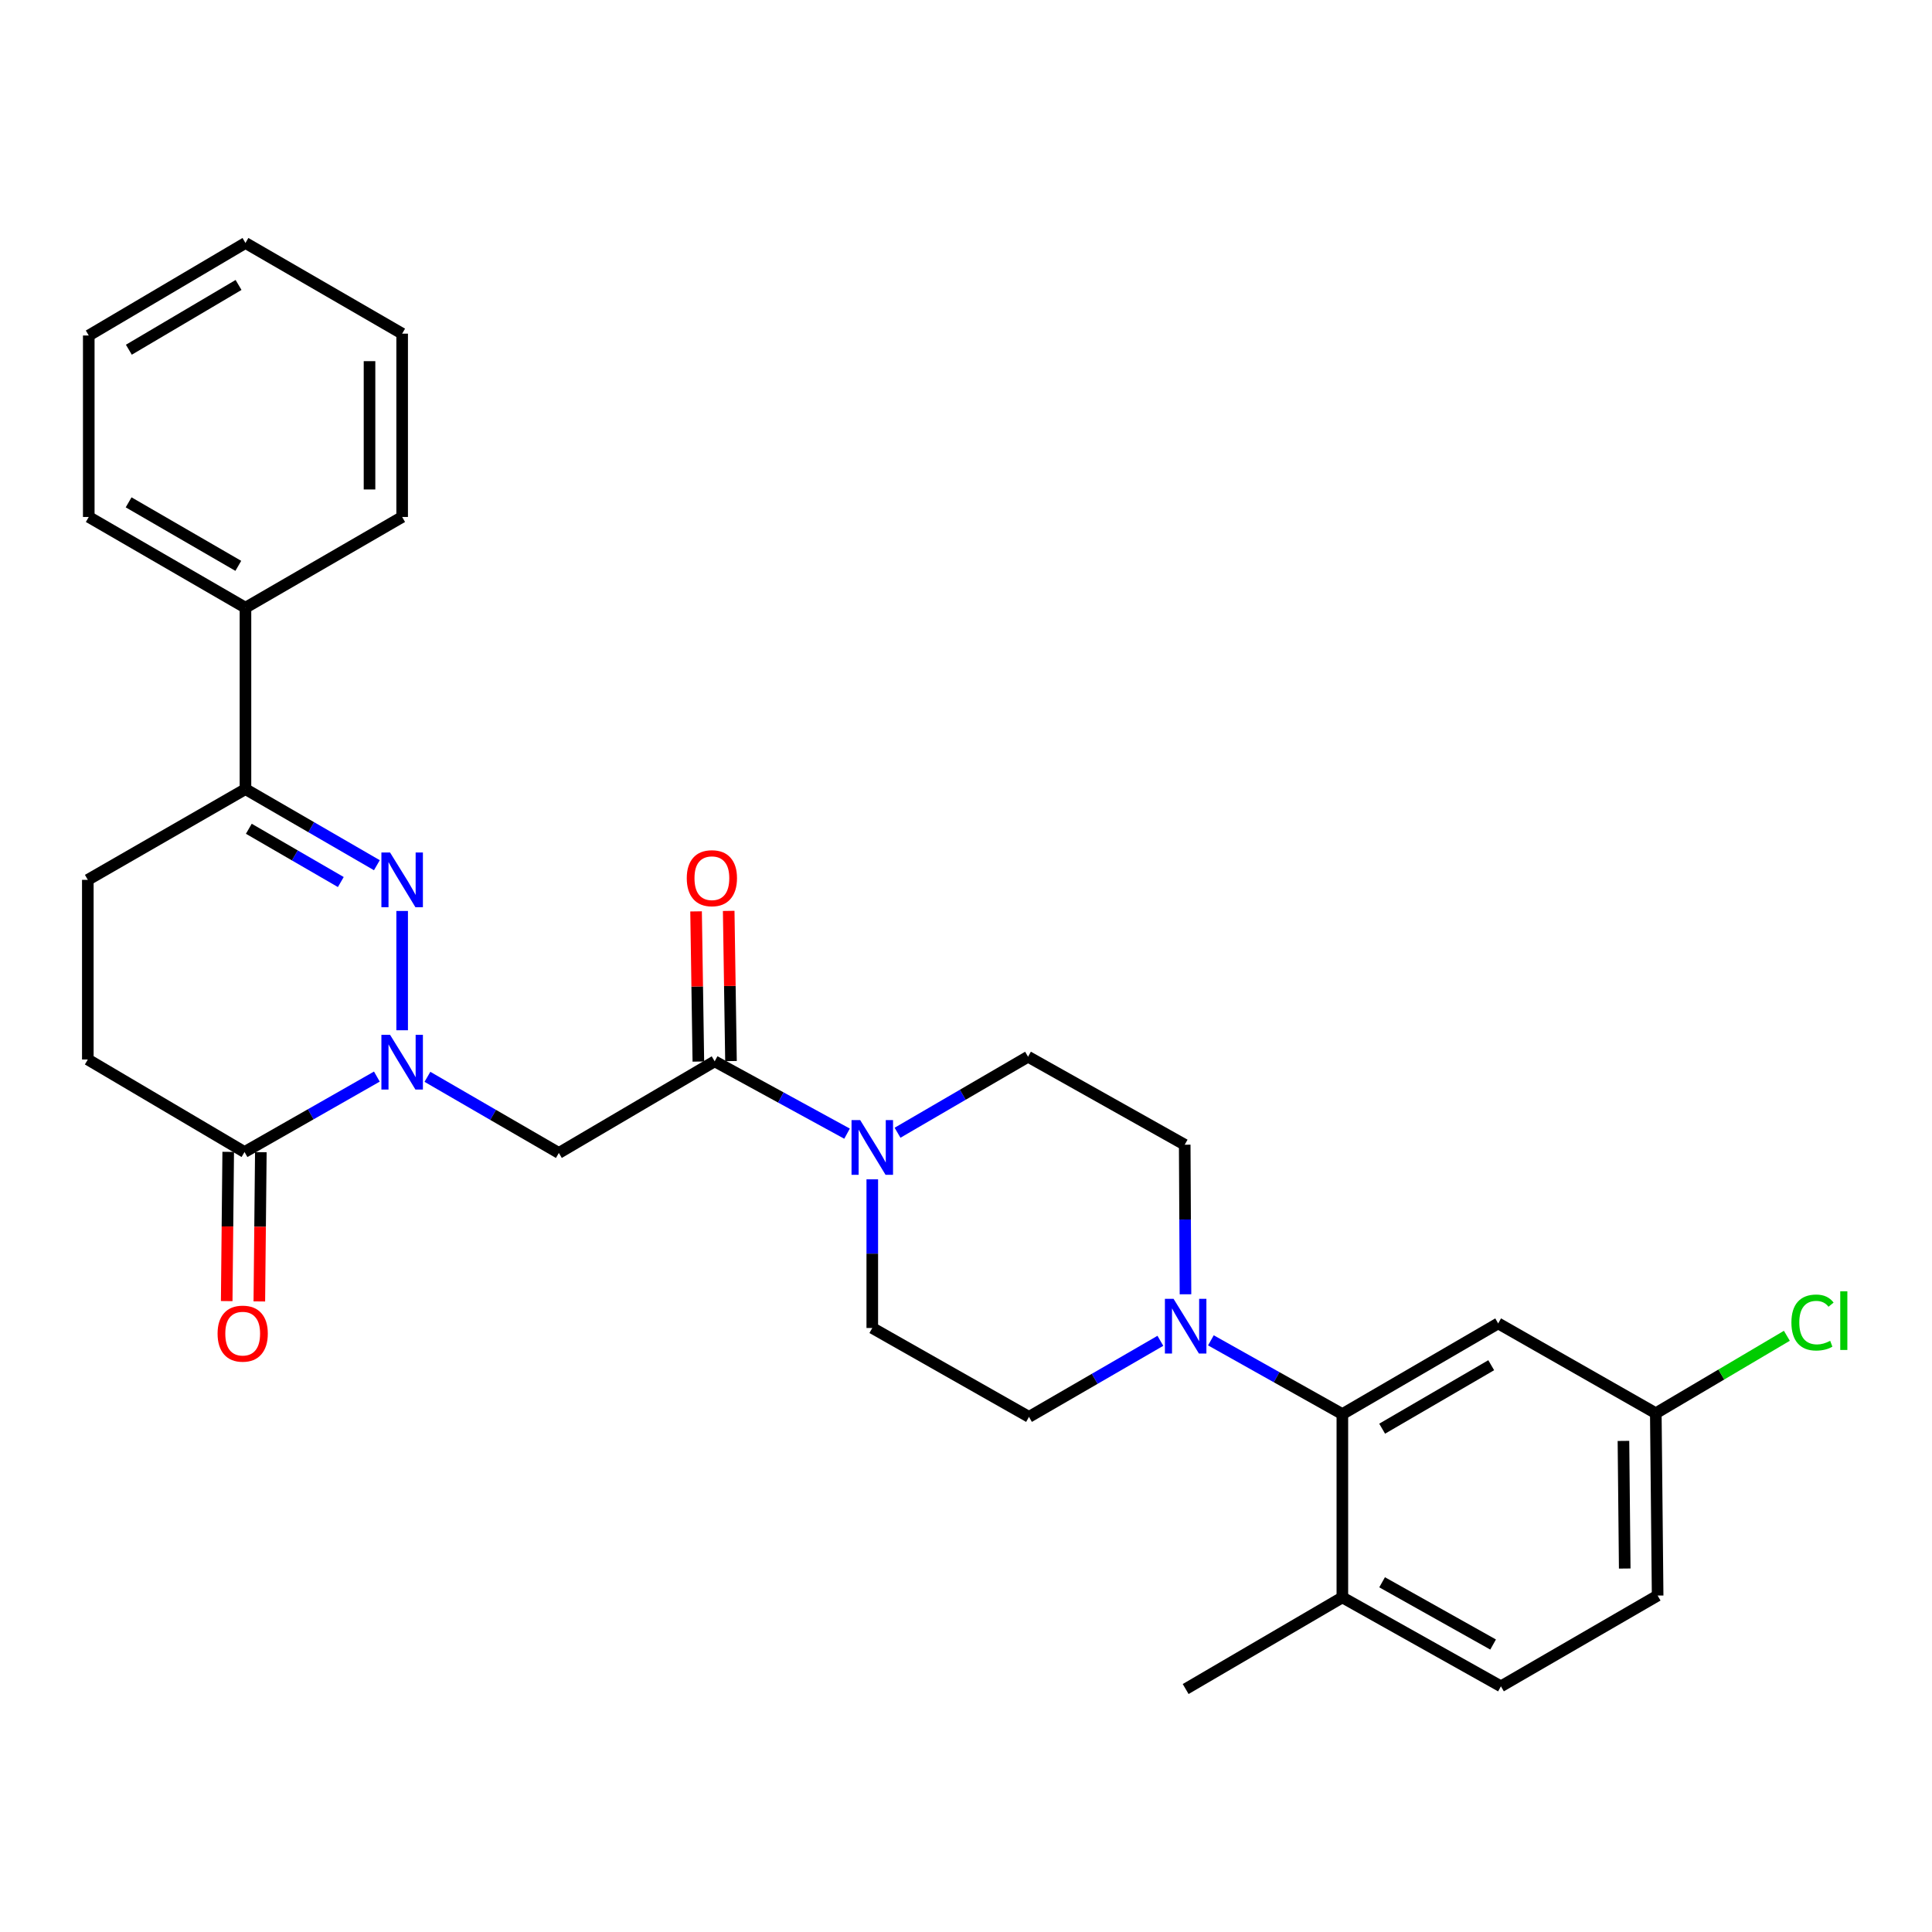 <?xml version='1.0' encoding='iso-8859-1'?>
<svg version='1.1' baseProfile='full'
              xmlns='http://www.w3.org/2000/svg'
                      xmlns:rdkit='http://www.rdkit.org/xml'
                      xmlns:xlink='http://www.w3.org/1999/xlink'
                  xml:space='preserve'
width='1000px' height='1000px' viewBox='0 0 1000 1000'>
<!-- END OF HEADER -->
<rect style='opacity:1.0;fill:#FFFFFF;stroke:none' width='1000' height='1000' x='0' y='0'> </rect>
<path class='bond-0' d='M 208.153,533.26 L 208.153,471.516' style='fill:none;fill-rule:evenodd;stroke:#0000FF;stroke-width:6px;stroke-linecap:butt;stroke-linejoin:miter;stroke-opacity:1' />
<path class='bond-1' d='M 221.236,557.359 L 255.249,577.065' style='fill:none;fill-rule:evenodd;stroke:#0000FF;stroke-width:6px;stroke-linecap:butt;stroke-linejoin:miter;stroke-opacity:1' />
<path class='bond-1' d='M 255.249,577.065 L 289.263,596.771' style='fill:none;fill-rule:evenodd;stroke:#000000;stroke-width:6px;stroke-linecap:butt;stroke-linejoin:miter;stroke-opacity:1' />
<path class='bond-4' d='M 195.065,557.239 L 160.815,576.761' style='fill:none;fill-rule:evenodd;stroke:#0000FF;stroke-width:6px;stroke-linecap:butt;stroke-linejoin:miter;stroke-opacity:1' />
<path class='bond-4' d='M 160.815,576.761 L 126.564,596.283' style='fill:none;fill-rule:evenodd;stroke:#000000;stroke-width:6px;stroke-linecap:butt;stroke-linejoin:miter;stroke-opacity:1' />
<path class='bond-7' d='M 195.07,447.834 L 161.061,428.14' style='fill:none;fill-rule:evenodd;stroke:#0000FF;stroke-width:6px;stroke-linecap:butt;stroke-linejoin:miter;stroke-opacity:1' />
<path class='bond-7' d='M 161.061,428.14 L 127.052,408.446' style='fill:none;fill-rule:evenodd;stroke:#000000;stroke-width:6px;stroke-linecap:butt;stroke-linejoin:miter;stroke-opacity:1' />
<path class='bond-7' d='M 176.403,456.542 L 152.597,442.757' style='fill:none;fill-rule:evenodd;stroke:#0000FF;stroke-width:6px;stroke-linecap:butt;stroke-linejoin:miter;stroke-opacity:1' />
<path class='bond-7' d='M 152.597,442.757 L 128.791,428.971' style='fill:none;fill-rule:evenodd;stroke:#000000;stroke-width:6px;stroke-linecap:butt;stroke-linejoin:miter;stroke-opacity:1' />
<path class='bond-2' d='M 289.263,596.771 L 369.913,549.338' style='fill:none;fill-rule:evenodd;stroke:#000000;stroke-width:6px;stroke-linecap:butt;stroke-linejoin:miter;stroke-opacity:1' />
<path class='bond-3' d='M 369.913,549.338 L 404.17,568.058' style='fill:none;fill-rule:evenodd;stroke:#000000;stroke-width:6px;stroke-linecap:butt;stroke-linejoin:miter;stroke-opacity:1' />
<path class='bond-3' d='M 404.17,568.058 L 438.428,586.779' style='fill:none;fill-rule:evenodd;stroke:#0000FF;stroke-width:6px;stroke-linecap:butt;stroke-linejoin:miter;stroke-opacity:1' />
<path class='bond-14' d='M 378.357,549.209 L 377.765,510.342' style='fill:none;fill-rule:evenodd;stroke:#000000;stroke-width:6px;stroke-linecap:butt;stroke-linejoin:miter;stroke-opacity:1' />
<path class='bond-14' d='M 377.765,510.342 L 377.173,471.475' style='fill:none;fill-rule:evenodd;stroke:#FF0000;stroke-width:6px;stroke-linecap:butt;stroke-linejoin:miter;stroke-opacity:1' />
<path class='bond-14' d='M 361.469,549.466 L 360.877,510.599' style='fill:none;fill-rule:evenodd;stroke:#000000;stroke-width:6px;stroke-linecap:butt;stroke-linejoin:miter;stroke-opacity:1' />
<path class='bond-14' d='M 360.877,510.599 L 360.285,471.732' style='fill:none;fill-rule:evenodd;stroke:#FF0000;stroke-width:6px;stroke-linecap:butt;stroke-linejoin:miter;stroke-opacity:1' />
<path class='bond-10' d='M 464.564,586.305 L 498.339,566.634' style='fill:none;fill-rule:evenodd;stroke:#0000FF;stroke-width:6px;stroke-linecap:butt;stroke-linejoin:miter;stroke-opacity:1' />
<path class='bond-10' d='M 498.339,566.634 L 532.114,546.964' style='fill:none;fill-rule:evenodd;stroke:#000000;stroke-width:6px;stroke-linecap:butt;stroke-linejoin:miter;stroke-opacity:1' />
<path class='bond-11' d='M 451.492,610.414 L 451.492,648.891' style='fill:none;fill-rule:evenodd;stroke:#0000FF;stroke-width:6px;stroke-linecap:butt;stroke-linejoin:miter;stroke-opacity:1' />
<path class='bond-11' d='M 451.492,648.891 L 451.492,687.367' style='fill:none;fill-rule:evenodd;stroke:#000000;stroke-width:6px;stroke-linecap:butt;stroke-linejoin:miter;stroke-opacity:1' />
<path class='bond-15' d='M 126.564,596.283 L 45.455,548.39' style='fill:none;fill-rule:evenodd;stroke:#000000;stroke-width:6px;stroke-linecap:butt;stroke-linejoin:miter;stroke-opacity:1' />
<path class='bond-16' d='M 118.12,596.198 L 117.73,634.823' style='fill:none;fill-rule:evenodd;stroke:#000000;stroke-width:6px;stroke-linecap:butt;stroke-linejoin:miter;stroke-opacity:1' />
<path class='bond-16' d='M 117.73,634.823 L 117.34,673.448' style='fill:none;fill-rule:evenodd;stroke:#FF0000;stroke-width:6px;stroke-linecap:butt;stroke-linejoin:miter;stroke-opacity:1' />
<path class='bond-16' d='M 135.009,596.368 L 134.619,634.993' style='fill:none;fill-rule:evenodd;stroke:#000000;stroke-width:6px;stroke-linecap:butt;stroke-linejoin:miter;stroke-opacity:1' />
<path class='bond-16' d='M 134.619,634.993 L 134.229,673.618' style='fill:none;fill-rule:evenodd;stroke:#FF0000;stroke-width:6px;stroke-linecap:butt;stroke-linejoin:miter;stroke-opacity:1' />
<path class='bond-5' d='M 600.61,694.002 L 566.606,713.688' style='fill:none;fill-rule:evenodd;stroke:#0000FF;stroke-width:6px;stroke-linecap:butt;stroke-linejoin:miter;stroke-opacity:1' />
<path class='bond-5' d='M 566.606,713.688 L 532.602,733.374' style='fill:none;fill-rule:evenodd;stroke:#000000;stroke-width:6px;stroke-linecap:butt;stroke-linejoin:miter;stroke-opacity:1' />
<path class='bond-6' d='M 626.758,693.758 L 660.78,712.843' style='fill:none;fill-rule:evenodd;stroke:#0000FF;stroke-width:6px;stroke-linecap:butt;stroke-linejoin:miter;stroke-opacity:1' />
<path class='bond-6' d='M 660.78,712.843 L 694.802,731.929' style='fill:none;fill-rule:evenodd;stroke:#000000;stroke-width:6px;stroke-linecap:butt;stroke-linejoin:miter;stroke-opacity:1' />
<path class='bond-30' d='M 613.607,669.921 L 613.406,631.211' style='fill:none;fill-rule:evenodd;stroke:#0000FF;stroke-width:6px;stroke-linecap:butt;stroke-linejoin:miter;stroke-opacity:1' />
<path class='bond-30' d='M 613.406,631.211 L 613.205,592.501' style='fill:none;fill-rule:evenodd;stroke:#000000;stroke-width:6px;stroke-linecap:butt;stroke-linejoin:miter;stroke-opacity:1' />
<path class='bond-8' d='M 694.802,731.929 L 775.452,684.993' style='fill:none;fill-rule:evenodd;stroke:#000000;stroke-width:6px;stroke-linecap:butt;stroke-linejoin:miter;stroke-opacity:1' />
<path class='bond-8' d='M 715.395,739.486 L 771.85,706.631' style='fill:none;fill-rule:evenodd;stroke:#000000;stroke-width:6px;stroke-linecap:butt;stroke-linejoin:miter;stroke-opacity:1' />
<path class='bond-9' d='M 694.802,731.929 L 694.802,826.813' style='fill:none;fill-rule:evenodd;stroke:#000000;stroke-width:6px;stroke-linecap:butt;stroke-linejoin:miter;stroke-opacity:1' />
<path class='bond-18' d='M 127.052,408.446 L 127.052,314.547' style='fill:none;fill-rule:evenodd;stroke:#000000;stroke-width:6px;stroke-linecap:butt;stroke-linejoin:miter;stroke-opacity:1' />
<path class='bond-29' d='M 127.052,408.446 L 45.455,455.41' style='fill:none;fill-rule:evenodd;stroke:#000000;stroke-width:6px;stroke-linecap:butt;stroke-linejoin:miter;stroke-opacity:1' />
<path class='bond-20' d='M 775.452,684.993 L 857.041,731.488' style='fill:none;fill-rule:evenodd;stroke:#000000;stroke-width:6px;stroke-linecap:butt;stroke-linejoin:miter;stroke-opacity:1' />
<path class='bond-19' d='M 694.802,826.813 L 776.879,872.839' style='fill:none;fill-rule:evenodd;stroke:#000000;stroke-width:6px;stroke-linecap:butt;stroke-linejoin:miter;stroke-opacity:1' />
<path class='bond-19' d='M 715.375,818.985 L 772.828,851.203' style='fill:none;fill-rule:evenodd;stroke:#000000;stroke-width:6px;stroke-linecap:butt;stroke-linejoin:miter;stroke-opacity:1' />
<path class='bond-23' d='M 694.802,826.813 L 613.693,874.237' style='fill:none;fill-rule:evenodd;stroke:#000000;stroke-width:6px;stroke-linecap:butt;stroke-linejoin:miter;stroke-opacity:1' />
<path class='bond-12' d='M 532.114,546.964 L 613.205,592.501' style='fill:none;fill-rule:evenodd;stroke:#000000;stroke-width:6px;stroke-linecap:butt;stroke-linejoin:miter;stroke-opacity:1' />
<path class='bond-13' d='M 451.492,687.367 L 532.602,733.374' style='fill:none;fill-rule:evenodd;stroke:#000000;stroke-width:6px;stroke-linecap:butt;stroke-linejoin:miter;stroke-opacity:1' />
<path class='bond-17' d='M 45.455,548.39 L 45.455,455.41' style='fill:none;fill-rule:evenodd;stroke:#000000;stroke-width:6px;stroke-linecap:butt;stroke-linejoin:miter;stroke-opacity:1' />
<path class='bond-24' d='M 127.052,314.547 L 45.943,267.583' style='fill:none;fill-rule:evenodd;stroke:#000000;stroke-width:6px;stroke-linecap:butt;stroke-linejoin:miter;stroke-opacity:1' />
<path class='bond-24' d='M 123.349,292.886 L 66.572,260.011' style='fill:none;fill-rule:evenodd;stroke:#000000;stroke-width:6px;stroke-linecap:butt;stroke-linejoin:miter;stroke-opacity:1' />
<path class='bond-25' d='M 127.052,314.547 L 208.153,267.583' style='fill:none;fill-rule:evenodd;stroke:#000000;stroke-width:6px;stroke-linecap:butt;stroke-linejoin:miter;stroke-opacity:1' />
<path class='bond-21' d='M 776.879,872.839 L 857.989,825.856' style='fill:none;fill-rule:evenodd;stroke:#000000;stroke-width:6px;stroke-linecap:butt;stroke-linejoin:miter;stroke-opacity:1' />
<path class='bond-22' d='M 857.041,731.488 L 890.958,711.445' style='fill:none;fill-rule:evenodd;stroke:#000000;stroke-width:6px;stroke-linecap:butt;stroke-linejoin:miter;stroke-opacity:1' />
<path class='bond-22' d='M 890.958,711.445 L 924.875,691.402' style='fill:none;fill-rule:evenodd;stroke:#00CC00;stroke-width:6px;stroke-linecap:butt;stroke-linejoin:miter;stroke-opacity:1' />
<path class='bond-32' d='M 857.041,731.488 L 857.989,825.856' style='fill:none;fill-rule:evenodd;stroke:#000000;stroke-width:6px;stroke-linecap:butt;stroke-linejoin:miter;stroke-opacity:1' />
<path class='bond-32' d='M 840.294,745.813 L 840.957,811.871' style='fill:none;fill-rule:evenodd;stroke:#000000;stroke-width:6px;stroke-linecap:butt;stroke-linejoin:miter;stroke-opacity:1' />
<path class='bond-26' d='M 45.943,267.583 L 45.943,173.656' style='fill:none;fill-rule:evenodd;stroke:#000000;stroke-width:6px;stroke-linecap:butt;stroke-linejoin:miter;stroke-opacity:1' />
<path class='bond-27' d='M 208.153,267.583 L 208.153,172.699' style='fill:none;fill-rule:evenodd;stroke:#000000;stroke-width:6px;stroke-linecap:butt;stroke-linejoin:miter;stroke-opacity:1' />
<path class='bond-27' d='M 191.263,253.351 L 191.263,186.931' style='fill:none;fill-rule:evenodd;stroke:#000000;stroke-width:6px;stroke-linecap:butt;stroke-linejoin:miter;stroke-opacity:1' />
<path class='bond-31' d='M 45.943,173.656 L 127.052,125.763' style='fill:none;fill-rule:evenodd;stroke:#000000;stroke-width:6px;stroke-linecap:butt;stroke-linejoin:miter;stroke-opacity:1' />
<path class='bond-31' d='M 66.697,181.016 L 123.474,147.491' style='fill:none;fill-rule:evenodd;stroke:#000000;stroke-width:6px;stroke-linecap:butt;stroke-linejoin:miter;stroke-opacity:1' />
<path class='bond-28' d='M 208.153,172.699 L 127.052,125.763' style='fill:none;fill-rule:evenodd;stroke:#000000;stroke-width:6px;stroke-linecap:butt;stroke-linejoin:miter;stroke-opacity:1' />
<path  class='atom-0' d='M 201.893 535.619
L 211.173 550.619
Q 212.093 552.099, 213.573 554.779
Q 215.053 557.459, 215.133 557.619
L 215.133 535.619
L 218.893 535.619
L 218.893 563.939
L 215.013 563.939
L 205.053 547.539
Q 203.893 545.619, 202.653 543.419
Q 201.453 541.219, 201.093 540.539
L 201.093 563.939
L 197.413 563.939
L 197.413 535.619
L 201.893 535.619
' fill='#0000FF'/>
<path  class='atom-1' d='M 201.893 441.25
L 211.173 456.25
Q 212.093 457.73, 213.573 460.41
Q 215.053 463.09, 215.133 463.25
L 215.133 441.25
L 218.893 441.25
L 218.893 469.57
L 215.013 469.57
L 205.053 453.17
Q 203.893 451.25, 202.653 449.05
Q 201.453 446.85, 201.093 446.17
L 201.093 469.57
L 197.413 469.57
L 197.413 441.25
L 201.893 441.25
' fill='#0000FF'/>
<path  class='atom-4' d='M 445.232 579.758
L 454.512 594.758
Q 455.432 596.238, 456.912 598.918
Q 458.392 601.598, 458.472 601.758
L 458.472 579.758
L 462.232 579.758
L 462.232 608.078
L 458.352 608.078
L 448.392 591.678
Q 447.232 589.758, 445.992 587.558
Q 444.792 585.358, 444.432 584.678
L 444.432 608.078
L 440.752 608.078
L 440.752 579.758
L 445.232 579.758
' fill='#0000FF'/>
<path  class='atom-6' d='M 607.433 672.269
L 616.713 687.269
Q 617.633 688.749, 619.113 691.429
Q 620.593 694.109, 620.673 694.269
L 620.673 672.269
L 624.433 672.269
L 624.433 700.589
L 620.553 700.589
L 610.593 684.189
Q 609.433 682.269, 608.193 680.069
Q 606.993 677.869, 606.633 677.189
L 606.633 700.589
L 602.953 700.589
L 602.953 672.269
L 607.433 672.269
' fill='#0000FF'/>
<path  class='atom-15' d='M 355.468 454.552
Q 355.468 447.752, 358.828 443.952
Q 362.188 440.152, 368.468 440.152
Q 374.748 440.152, 378.108 443.952
Q 381.468 447.752, 381.468 454.552
Q 381.468 461.432, 378.068 465.352
Q 374.668 469.232, 368.468 469.232
Q 362.228 469.232, 358.828 465.352
Q 355.468 461.472, 355.468 454.552
M 368.468 466.032
Q 372.788 466.032, 375.108 463.152
Q 377.468 460.232, 377.468 454.552
Q 377.468 448.992, 375.108 446.192
Q 372.788 443.352, 368.468 443.352
Q 364.148 443.352, 361.788 446.152
Q 359.468 448.952, 359.468 454.552
Q 359.468 460.272, 361.788 463.152
Q 364.148 466.032, 368.468 466.032
' fill='#FF0000'/>
<path  class='atom-17' d='M 112.617 690.281
Q 112.617 683.481, 115.977 679.681
Q 119.337 675.881, 125.617 675.881
Q 131.897 675.881, 135.257 679.681
Q 138.617 683.481, 138.617 690.281
Q 138.617 697.161, 135.217 701.081
Q 131.817 704.961, 125.617 704.961
Q 119.377 704.961, 115.977 701.081
Q 112.617 697.201, 112.617 690.281
M 125.617 701.761
Q 129.937 701.761, 132.257 698.881
Q 134.617 695.961, 134.617 690.281
Q 134.617 684.721, 132.257 681.921
Q 129.937 679.081, 125.617 679.081
Q 121.297 679.081, 118.937 681.881
Q 116.617 684.681, 116.617 690.281
Q 116.617 696.001, 118.937 698.881
Q 121.297 701.761, 125.617 701.761
' fill='#FF0000'/>
<path  class='atom-23' d='M 927.231 684.537
Q 927.231 677.497, 930.511 673.817
Q 933.831 670.097, 940.111 670.097
Q 945.951 670.097, 949.071 674.217
L 946.431 676.377
Q 944.151 673.377, 940.111 673.377
Q 935.831 673.377, 933.551 676.257
Q 931.311 679.097, 931.311 684.537
Q 931.311 690.137, 933.631 693.017
Q 935.991 695.897, 940.551 695.897
Q 943.671 695.897, 947.311 694.017
L 948.431 697.017
Q 946.951 697.977, 944.711 698.537
Q 942.471 699.097, 939.991 699.097
Q 933.831 699.097, 930.511 695.337
Q 927.231 691.577, 927.231 684.537
' fill='#00CC00'/>
<path  class='atom-23' d='M 952.511 668.377
L 956.191 668.377
L 956.191 698.737
L 952.511 698.737
L 952.511 668.377
' fill='#00CC00'/>
</svg>
